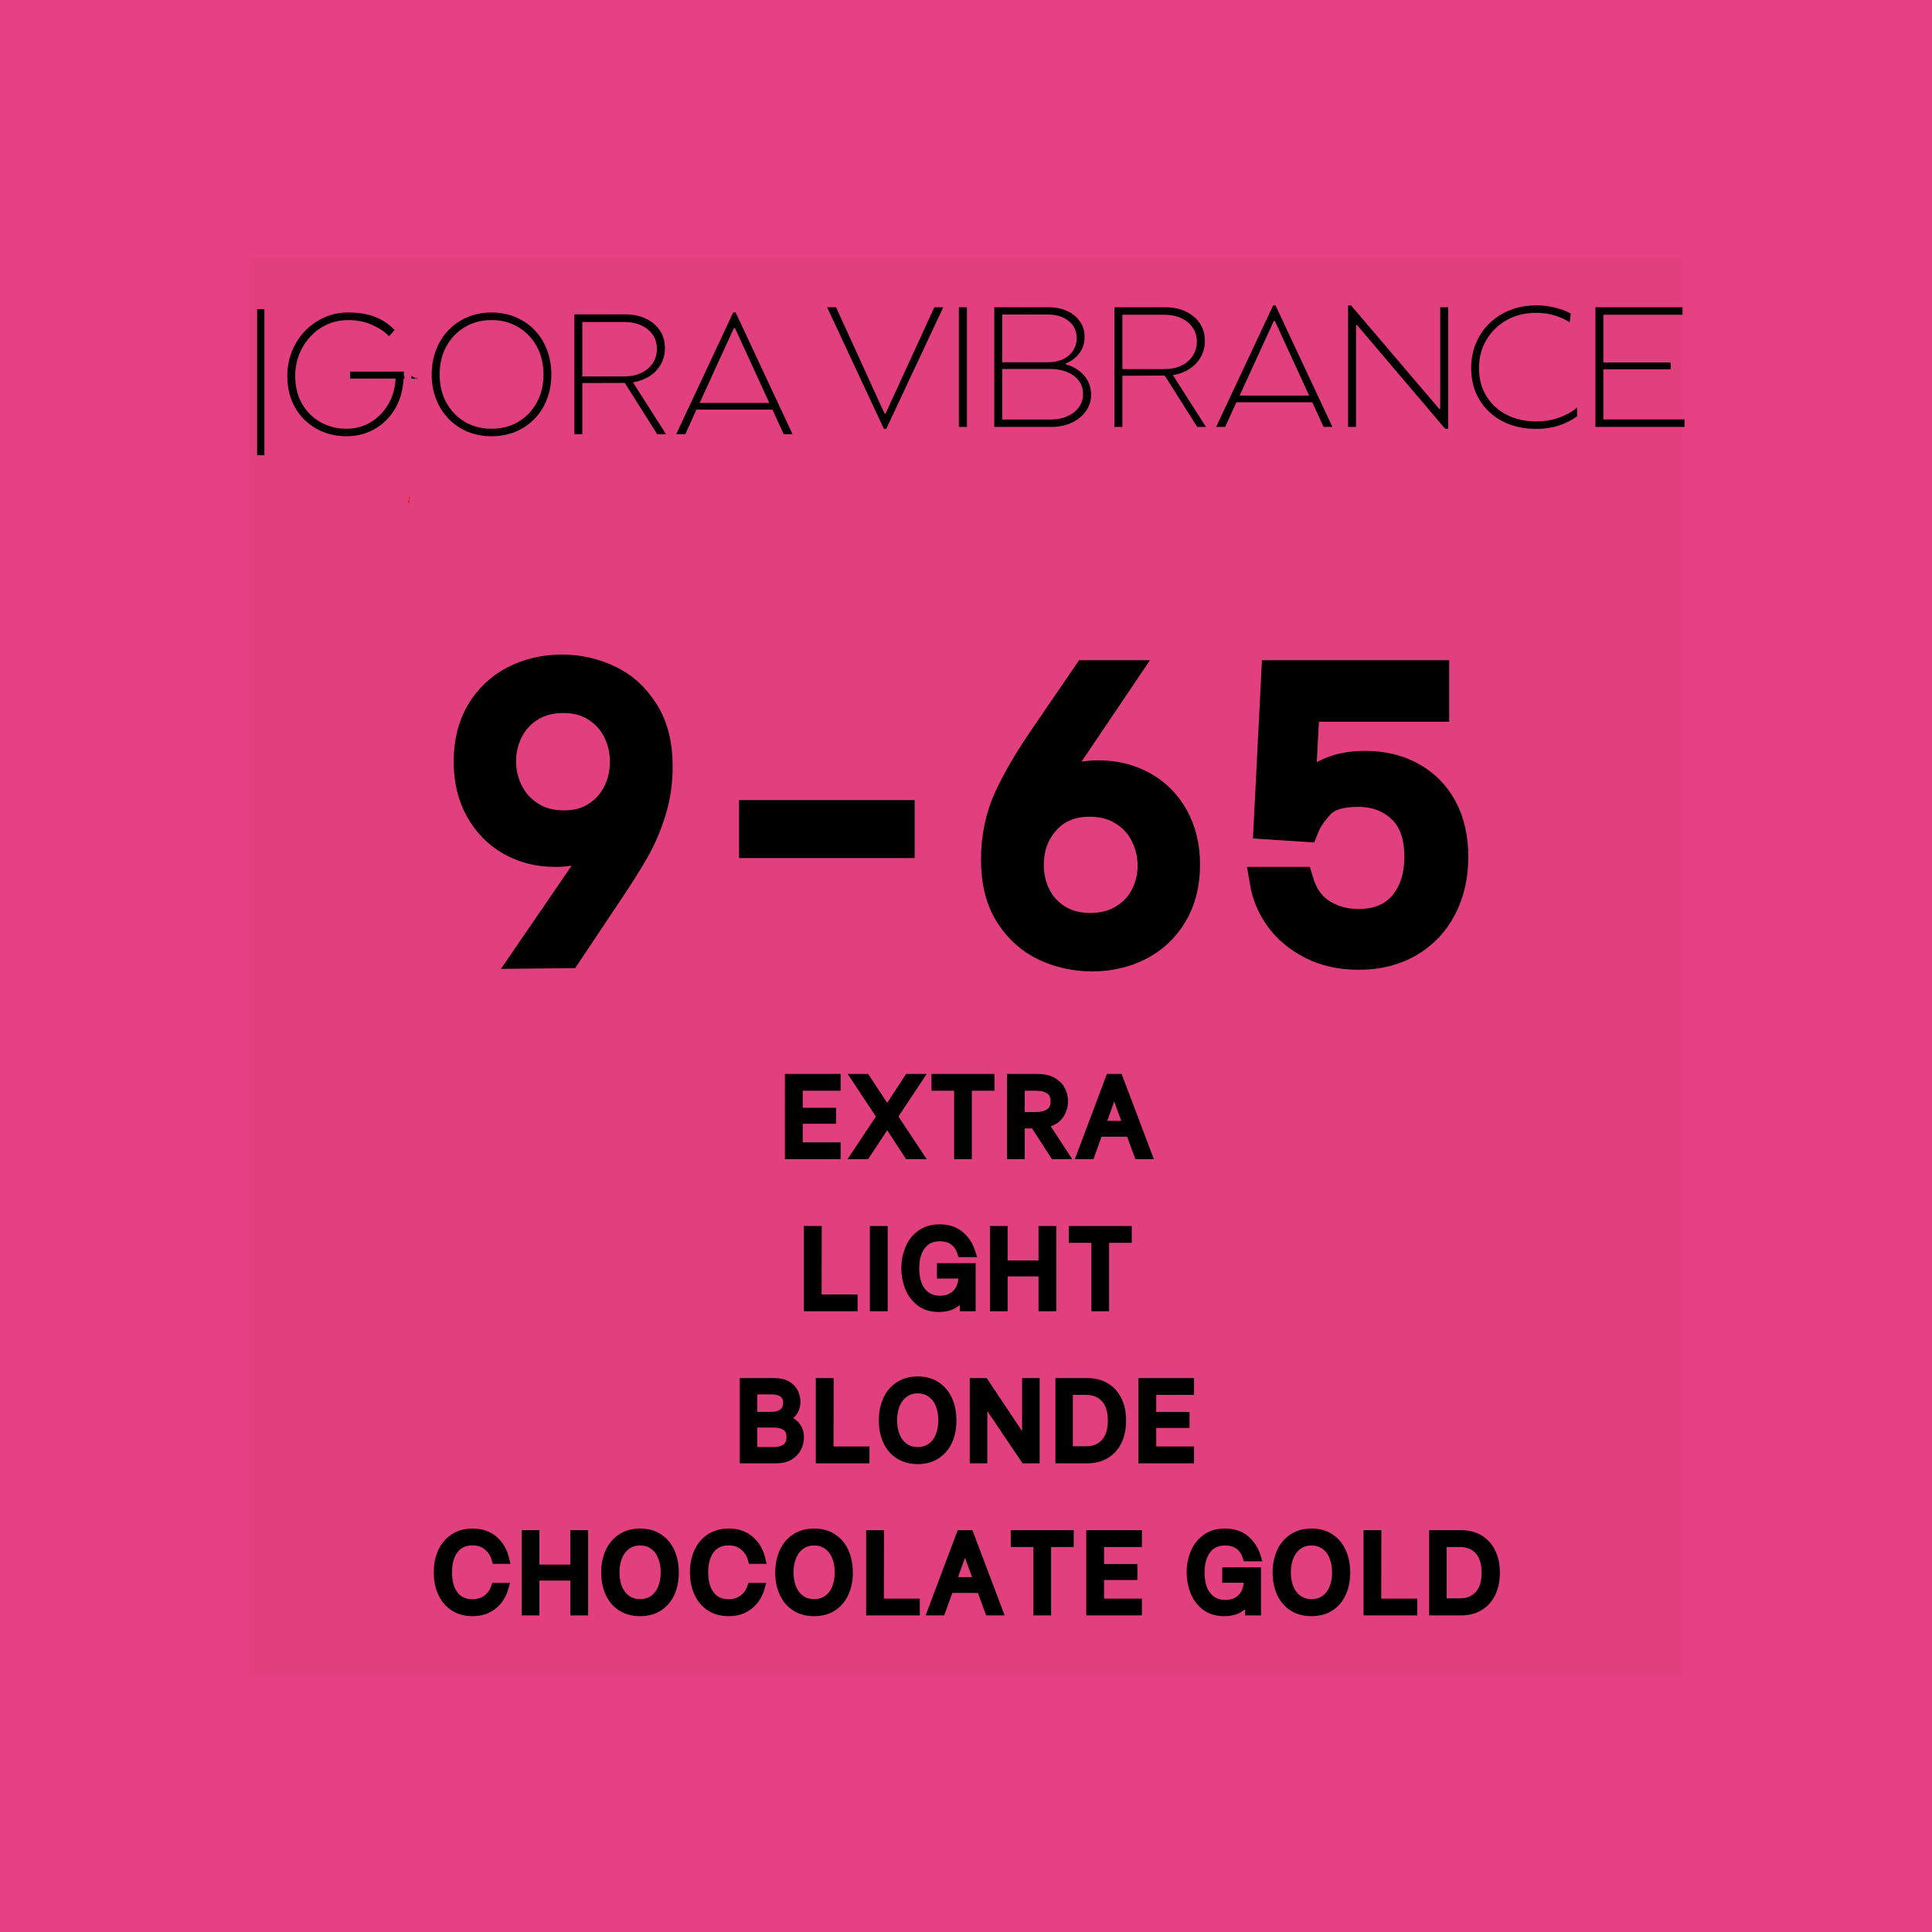 <svg version="1.0" preserveAspectRatio="xMidYMid meet" height="360" viewBox="0 0 270 270" zoomAndPan="magnify" width="360" xmlns:xlink="http://www.w3.org/1999/xlink" xmlns="http://www.w3.org/2000/svg"><defs><g></g><clipPath id="7f4843a3a9"><path clip-rule="nonzero" d="M 34.754 36.117 L 235.246 36.117 L 235.246 234.082 L 34.754 234.082 Z M 34.754 36.117"></path></clipPath><clipPath id="4e8c3829c2"><path clip-rule="nonzero" d="M 57.598 69.426 L 59 69.426 L 59 70.336 L 57.598 70.336 Z M 57.598 69.426"></path></clipPath><clipPath id="575b148066"><path clip-rule="nonzero" d="M 58.5 70.328 C 57.34 69.93 57.543 69.547 57.805 69.469 C 58.039 69.387 58.762 69.449 58.938 69.578 C 59.109 69.707 58.879 70.215 58.879 70.215"></path></clipPath><clipPath id="cd17775bf7"><path clip-rule="nonzero" d="M 57.129 69.34 L 58.535 69.34 L 58.535 70.238 L 57.129 70.238 Z M 57.129 69.34"></path></clipPath><clipPath id="57cff9425c"><path clip-rule="nonzero" d="M 58.031 70.234 C 56.871 69.832 57.074 69.449 57.336 69.371 C 57.566 69.293 58.293 69.371 58.469 69.484 C 58.641 69.609 58.41 70.121 58.41 70.121"></path></clipPath><clipPath id="fef7dc7e4d"><path clip-rule="nonzero" d="M 57.016 69.84 L 58.414 69.84 L 58.414 70.75 L 57.016 70.75 Z M 57.016 69.84"></path></clipPath><clipPath id="cfc4ead5fc"><path clip-rule="nonzero" d="M 57.91 70.742 C 56.75 70.344 56.98 69.961 57.215 69.883 C 57.477 69.801 58.172 69.867 58.344 69.992 C 58.52 70.121 58.285 70.633 58.285 70.633"></path></clipPath><clipPath id="9ba2ac073d"><path clip-rule="nonzero" d="M 57.492 69.562 L 58.883 69.562 L 58.883 70.477 L 57.492 70.477 Z M 57.492 69.562"></path></clipPath><clipPath id="8564f4cb6c"><path clip-rule="nonzero" d="M 58.41 70.473 C 57.219 70.074 57.449 69.691 57.684 69.609 C 57.945 69.516 58.641 69.594 58.816 69.723 C 58.988 69.852 58.758 70.344 58.758 70.344"></path></clipPath><clipPath id="5c545365a1"><path clip-rule="nonzero" d="M 57.203 68.672 L 59.488 68.672 L 59.488 71.926 L 57.203 71.926 Z M 57.203 68.672"></path></clipPath><clipPath id="d9e016d5c7"><path clip-rule="nonzero" d="M 58.102 70.523 C 58.391 68.895 58.781 68.848 58.965 68.895 C 59.129 68.941 59.273 69.07 59.375 69.246 C 59.539 69.629 59.52 70.84 59.273 71.238 C 59.148 71.465 58.883 71.605 58.695 71.637 C 58.531 71.672 58.348 71.621 58.227 71.559 C 58.102 71.48 58 71.398 57.938 71.238 C 57.812 70.906 57.648 69.629 57.918 69.484 C 58.059 69.406 58.449 69.516 58.613 69.691 C 58.883 69.965 58.922 70.906 58.801 71.289 C 58.719 71.543 58.555 71.797 58.348 71.879 C 58.164 71.941 57.836 71.91 57.668 71.812 C 57.504 71.734 57.363 71.512 57.363 71.352 C 57.363 71.191 57.504 70.969 57.668 70.891 C 57.836 70.793 58.164 70.777 58.348 70.824 C 58.531 70.891 58.738 71.082 58.781 71.238 C 58.82 71.383 58.738 71.621 58.594 71.734 C 58.449 71.848 58.141 71.926 57.957 71.91 C 57.754 71.879 57.547 71.766 57.422 71.59 C 57.199 71.254 57.199 70.395 57.238 69.914 C 57.281 69.551 57.34 69.148 57.566 68.941 C 57.754 68.766 58.121 68.688 58.391 68.688 C 58.594 68.688 58.84 68.734 58.984 68.848 C 59.168 68.992 59.254 69.215 59.312 69.484 C 59.418 69.914 59.418 70.906 59.273 71.238 C 59.211 71.398 59.129 71.496 59.004 71.559 C 58.84 71.621 58.531 71.672 58.367 71.605 C 58.184 71.543 58 71.352 57.918 71.113 C 57.773 70.699 57.938 69.598 58.102 69.246 C 58.164 69.102 58.246 69.023 58.348 68.957 C 58.473 68.895 58.656 68.848 58.801 68.863 C 58.945 68.879 59.129 68.941 59.211 69.039 C 59.312 69.117 59.355 69.215 59.395 69.375 C 59.438 69.691 59.457 70.617 59.211 70.84 C 59.047 70.984 58.695 71.031 58.512 70.984 C 58.328 70.922 58.102 70.523 58.102 70.523"></path></clipPath><clipPath id="a613f2e295"><path clip-rule="nonzero" d="M 56.434 51.332 L 57.352 51.332 L 57.352 52.738 L 56.434 52.738 Z M 56.434 51.332"></path></clipPath><clipPath id="01b264e607"><path clip-rule="nonzero" d="M 57.344 51.836 C 56.93 52.996 56.562 52.793 56.465 52.531 C 56.387 52.297 56.465 51.574 56.594 51.398 C 56.707 51.227 57.215 51.484 57.215 51.484"></path></clipPath><clipPath id="d703faf5b9"><path clip-rule="nonzero" d="M 56.961 51.289 L 58.785 51.289 L 58.785 52.891 L 56.961 52.891 Z M 56.961 51.289"></path></clipPath><clipPath id="2a7101bc3b"><path clip-rule="nonzero" d="M 58.16 52.883 C 56.605 52.176 56.91 51.5 57.215 51.359 C 57.555 51.219 58.465 51.332 58.695 51.559 C 58.922 51.781 58.617 52.684 58.617 52.684"></path></clipPath></defs><rect fill-opacity="1" height="324" y="-27" fill="#ffffff" width="324" x="-27"></rect><rect fill-opacity="1" height="324" y="-27" fill="#e83f82" width="324" x="-27"></rect><g clip-path="url(#7f4843a3a9)"><path fill-rule="nonzero" fill-opacity="1" d="M 34.754 36.117 L 235.039 36.117 L 235.039 234.082 L 34.754 234.082 Z M 34.754 36.117" fill="#e23f7f"></path></g><path stroke-miterlimit="4" stroke-opacity="1" stroke-width="3.525" stroke="#000000" d="M 46.053 37.536 L 45.914 37.49 L 45.111 38.339 C 43.39 40.127 41.179 41.022 38.48 41.022 C 36.537 41.022 34.789 40.583 33.236 39.704 C 31.693 38.825 30.474 37.576 29.579 35.964 C 28.683 34.351 28.237 32.481 28.237 30.353 C 28.237 28.067 28.729 26.101 29.714 24.456 C 30.709 22.814 32.043 21.568 33.719 20.719 C 35.394 19.87 37.247 19.443 39.283 19.443 C 41.196 19.443 43.013 19.846 44.731 20.649 C 46.452 21.442 47.86 22.705 48.954 24.436 C 50.057 26.154 50.606 28.315 50.606 30.915 C 50.606 32.798 50.338 34.583 49.803 36.274 C 49.274 37.963 48.587 39.539 47.738 40.999 C 46.898 42.453 45.818 44.151 44.503 46.094 L 39.891 53 L 35.43 53.046 Z M 39.524 37.867 C 40.994 37.867 42.266 37.523 43.343 36.836 C 44.43 36.149 45.26 35.234 45.835 34.094 C 46.416 32.947 46.707 31.701 46.707 30.353 C 46.707 29.009 46.416 27.766 45.835 26.626 C 45.26 25.477 44.424 24.561 43.32 23.871 C 42.226 23.177 40.941 22.827 39.468 22.827 C 37.938 22.827 36.613 23.177 35.496 23.871 C 34.389 24.561 33.543 25.477 32.962 26.626 C 32.38 27.766 32.09 28.992 32.09 30.307 C 32.09 31.592 32.38 32.818 32.962 33.978 C 33.543 35.134 34.396 36.069 35.519 36.79 C 36.653 37.51 37.987 37.867 39.524 37.867 Z M 61.975 36.651 L 79.216 36.651 L 79.216 39.978 L 61.975 39.978 Z M 101.967 53.379 C 100.025 53.379 98.188 52.98 96.46 52.187 C 94.738 51.384 93.327 50.128 92.227 48.423 C 91.133 46.709 90.585 44.551 90.585 41.951 C 90.585 39.291 91.094 36.853 92.111 34.632 C 93.136 32.409 94.649 29.855 96.654 26.97 L 101.346 20.111 L 105.486 20.111 L 95.151 35.425 L 95.29 35.471 L 96.093 34.622 C 97.814 32.838 100.018 31.949 102.711 31.949 C 104.654 31.949 106.401 32.382 107.954 33.244 C 109.507 34.1 110.726 35.329 111.615 36.929 C 112.507 38.524 112.957 40.391 112.957 42.526 C 112.957 44.782 112.464 46.732 111.477 48.377 C 110.489 50.023 109.16 51.268 107.485 52.117 C 105.81 52.957 103.97 53.379 101.967 53.379 Z M 101.726 49.993 C 103.263 49.993 104.584 49.649 105.694 48.962 C 106.811 48.275 107.657 47.376 108.229 46.266 C 108.81 45.149 109.101 43.933 109.101 42.618 C 109.101 41.333 108.81 40.114 108.229 38.957 C 107.657 37.794 106.805 36.862 105.671 36.159 C 104.548 35.448 103.216 35.091 101.68 35.091 C 99.483 35.091 97.735 35.815 96.436 37.259 C 95.135 38.7 94.487 40.467 94.487 42.572 C 94.487 43.917 94.778 45.156 95.359 46.289 C 95.937 47.412 96.777 48.311 97.87 48.985 C 98.971 49.659 100.256 49.993 101.726 49.993 Z M 133.492 53.185 C 131.393 53.185 129.546 52.778 127.951 51.969 C 126.351 51.149 125.083 50.089 124.141 48.79 C 123.199 47.488 122.605 46.074 122.35 44.544 L 126.388 44.544 C 126.893 46.236 127.789 47.488 129.074 48.308 C 130.359 49.117 131.816 49.524 133.445 49.524 C 135.732 49.524 137.503 48.797 138.755 47.343 C 140.01 45.883 140.638 43.963 140.638 41.584 C 140.638 39.046 139.944 37.133 138.56 35.848 C 137.185 34.563 135.464 33.922 133.399 33.922 C 131.294 33.922 129.798 34.391 128.902 35.333 C 128.013 36.274 127.399 37.18 127.055 38.052 L 122.823 37.778 L 123.715 20.111 L 142.416 20.111 L 142.416 23.861 L 127.101 23.861 L 126.54 34.437 L 126.722 34.437 C 128.321 32.029 130.825 30.826 134.235 30.826 C 136.277 30.826 138.088 31.255 139.664 32.121 C 141.246 32.977 142.475 34.213 143.357 35.825 C 144.236 37.441 144.676 39.374 144.676 41.63 C 144.676 43.818 144.23 45.79 143.334 47.551 C 142.439 49.302 141.147 50.68 139.455 51.681 C 137.767 52.682 135.778 53.185 133.492 53.185 Z M 133.492 53.185" stroke-linejoin="miter" fill="none" transform="matrix(1.182, 0, 0, 1.182, 32.109, 70.579)" stroke-linecap="butt"></path><g fill-opacity="1" fill="#000000"><g transform="translate(62.33, 133.239)"><g><path d="M 24.219 -18.281 L 24.047 -18.328 L 23.109 -17.328 C 21.066 -15.223 18.457 -14.172 15.281 -14.172 C 12.977 -14.172 10.91 -14.688 9.078 -15.719 C 7.242 -16.758 5.801 -18.234 4.75 -20.141 C 3.695 -22.047 3.172 -24.258 3.172 -26.781 C 3.172 -29.477 3.754 -31.797 4.922 -33.734 C 6.086 -35.68 7.66 -37.156 9.641 -38.156 C 11.617 -39.156 13.812 -39.656 16.219 -39.656 C 18.477 -39.656 20.625 -39.18 22.656 -38.234 C 24.695 -37.297 26.363 -35.805 27.656 -33.766 C 28.957 -31.734 29.609 -29.18 29.609 -26.109 C 29.609 -23.891 29.289 -21.781 28.656 -19.781 C 28.031 -17.781 27.219 -15.914 26.219 -14.188 C 25.219 -12.469 23.941 -10.461 22.391 -8.172 L 16.938 0 L 11.672 0.062 Z M 16.5 -17.891 C 18.238 -17.891 19.742 -18.297 21.016 -19.109 C 22.297 -19.922 23.281 -21.004 23.969 -22.359 C 24.656 -23.711 25 -25.188 25 -26.781 C 25 -28.363 24.656 -29.832 23.969 -31.188 C 23.281 -32.539 22.285 -33.625 20.984 -34.438 C 19.691 -35.25 18.176 -35.656 16.438 -35.656 C 14.625 -35.656 13.062 -35.25 11.75 -34.438 C 10.438 -33.625 9.438 -32.539 8.75 -31.188 C 8.062 -29.832 7.719 -28.379 7.719 -26.828 C 7.719 -25.305 8.062 -23.859 8.75 -22.484 C 9.438 -21.117 10.445 -20.008 11.781 -19.156 C 13.113 -18.312 14.688 -17.891 16.5 -17.891 Z M 16.5 -17.891"></path></g></g></g><g fill-opacity="1" fill="#000000"><g transform="translate(98.881, 133.239)"><g><path d="M 6.5 -19.328 L 26.891 -19.328 L 26.891 -15.391 L 6.5 -15.391 Z M 6.5 -19.328"></path></g></g></g><g fill-opacity="1" fill="#000000"><g transform="translate(136.044, 133.239)"><g><path d="M 16.609 0.438 C 14.316 0.438 12.148 -0.031 10.109 -0.969 C 8.066 -1.914 6.398 -3.395 5.109 -5.406 C 3.816 -7.426 3.172 -9.973 3.172 -13.047 C 3.172 -16.203 3.77 -19.094 4.969 -21.719 C 6.176 -24.344 7.961 -27.359 10.328 -30.766 L 15.891 -38.875 L 20.781 -38.875 L 8.547 -20.781 L 8.719 -20.719 L 9.672 -21.719 C 11.703 -23.832 14.312 -24.891 17.5 -24.891 C 19.789 -24.891 21.852 -24.379 23.688 -23.359 C 25.52 -22.336 26.961 -20.883 28.016 -19 C 29.078 -17.113 29.609 -14.91 29.609 -12.391 C 29.609 -9.723 29.023 -7.414 27.859 -5.469 C 26.691 -3.531 25.113 -2.062 23.125 -1.062 C 21.145 -0.062 18.973 0.438 16.609 0.438 Z M 16.328 -3.562 C 18.141 -3.562 19.703 -3.969 21.016 -4.781 C 22.336 -5.594 23.336 -6.656 24.016 -7.969 C 24.703 -9.281 25.047 -10.719 25.047 -12.281 C 25.047 -13.789 24.703 -15.227 24.016 -16.594 C 23.336 -17.969 22.332 -19.07 21 -19.906 C 19.664 -20.738 18.094 -21.156 16.281 -21.156 C 13.688 -21.156 11.617 -20.301 10.078 -18.594 C 8.547 -16.895 7.781 -14.805 7.781 -12.328 C 7.781 -10.734 8.117 -9.27 8.797 -7.938 C 9.484 -6.602 10.473 -5.539 11.766 -4.75 C 13.066 -3.957 14.586 -3.562 16.328 -3.562 Z M 16.328 -3.562"></path></g></g></g><g fill-opacity="1" fill="#000000"><g transform="translate(172.595, 133.239)"><g><path d="M 17.328 0.219 C 14.848 0.219 12.66 -0.258 10.766 -1.219 C 8.879 -2.188 7.379 -3.438 6.266 -4.969 C 5.16 -6.508 4.461 -8.188 4.172 -10 L 8.938 -10 C 9.531 -8 10.586 -6.516 12.109 -5.547 C 13.629 -4.586 15.352 -4.109 17.281 -4.109 C 19.977 -4.109 22.066 -4.969 23.547 -6.688 C 25.035 -8.414 25.781 -10.688 25.781 -13.5 C 25.781 -16.5 24.961 -18.754 23.328 -20.266 C 21.703 -21.785 19.664 -22.547 17.219 -22.547 C 14.738 -22.547 12.969 -21.988 11.906 -20.875 C 10.852 -19.77 10.125 -18.695 9.719 -17.656 L 4.719 -18 L 5.781 -38.875 L 27.891 -38.875 L 27.891 -34.438 L 9.781 -34.438 L 9.109 -21.938 L 9.328 -21.938 C 11.223 -24.789 14.188 -26.219 18.219 -26.219 C 20.625 -26.219 22.758 -25.707 24.625 -24.688 C 26.5 -23.664 27.953 -22.203 28.984 -20.297 C 30.023 -18.391 30.547 -16.102 30.547 -13.438 C 30.547 -10.844 30.02 -8.508 28.969 -6.438 C 27.914 -4.363 26.391 -2.734 24.391 -1.547 C 22.391 -0.367 20.035 0.219 17.328 0.219 Z M 17.328 0.219"></path></g></g></g><g fill-opacity="1" fill="#000000"><g transform="translate(34.031, 60.685)"><g><path d="M 1.906 2.938 L 1.906 -17.484 L 2.922 -17.484 L 2.922 2.938 Z M 1.906 2.938"></path></g></g></g><g fill-opacity="1" fill="#000000"><g transform="translate(38.838, 60.685)"><g><path d="M 9.594 0.281 C 8.426 0.281 7.344 0.082 6.344 -0.312 C 5.352 -0.707 4.477 -1.273 3.719 -2.016 C 2.957 -2.766 2.363 -3.656 1.938 -4.688 C 1.52 -5.727 1.312 -6.879 1.312 -8.141 C 1.312 -9.359 1.523 -10.504 1.953 -11.578 C 2.391 -12.648 2.992 -13.594 3.766 -14.406 C 4.535 -15.219 5.438 -15.852 6.469 -16.312 C 7.5 -16.781 8.617 -17.016 9.828 -17.016 C 10.961 -17.016 11.938 -16.898 12.75 -16.672 C 13.562 -16.453 14.254 -16.156 14.828 -15.781 C 15.398 -15.414 15.895 -15.008 16.312 -14.562 L 15.531 -13.688 C 14.969 -14.301 14.18 -14.832 13.172 -15.281 C 12.172 -15.727 11.055 -15.953 9.828 -15.953 C 8.773 -15.953 7.797 -15.75 6.891 -15.344 C 5.992 -14.938 5.211 -14.375 4.547 -13.656 C 3.879 -12.938 3.359 -12.109 2.984 -11.172 C 2.609 -10.234 2.422 -9.223 2.422 -8.141 C 2.422 -6.648 2.738 -5.352 3.375 -4.25 C 4.008 -3.156 4.867 -2.301 5.953 -1.688 C 7.035 -1.07 8.25 -0.766 9.594 -0.766 C 10.801 -0.766 11.91 -1.062 12.922 -1.656 C 13.941 -2.258 14.766 -3.086 15.391 -4.141 C 16.023 -5.191 16.379 -6.406 16.453 -7.781 L 10.094 -7.781 L 10.094 -8.75 L 19.5 -8.75 L 19.5 -7.781 L 17.562 -7.781 C 17.477 -6.145 17.07 -4.723 16.344 -3.516 C 15.625 -2.316 14.676 -1.383 13.5 -0.719 C 12.332 -0.051 11.031 0.281 9.594 0.281 Z M 9.594 0.281"></path></g></g></g><g fill-opacity="1" fill="#000000"><g transform="translate(59.019, 60.685)"><g><path d="M 9.672 0.281 C 8.473 0.281 7.363 0.07 6.344 -0.344 C 5.32 -0.77 4.438 -1.367 3.688 -2.141 C 2.938 -2.91 2.352 -3.82 1.938 -4.875 C 1.52 -5.926 1.312 -7.082 1.312 -8.344 C 1.312 -9.602 1.52 -10.766 1.938 -11.828 C 2.352 -12.891 2.938 -13.805 3.688 -14.578 C 4.438 -15.348 5.32 -15.945 6.344 -16.375 C 7.363 -16.801 8.473 -17.016 9.672 -17.016 C 10.879 -17.016 11.992 -16.801 13.016 -16.375 C 14.035 -15.945 14.922 -15.348 15.672 -14.578 C 16.422 -13.805 17 -12.891 17.406 -11.828 C 17.82 -10.766 18.031 -9.602 18.031 -8.344 C 18.031 -7.082 17.82 -5.926 17.406 -4.875 C 17 -3.82 16.422 -2.91 15.672 -2.141 C 14.922 -1.367 14.035 -0.77 13.016 -0.344 C 11.992 0.07 10.879 0.281 9.672 0.281 Z M 9.672 -0.766 C 11.066 -0.766 12.312 -1.086 13.406 -1.734 C 14.5 -2.379 15.359 -3.273 15.984 -4.422 C 16.617 -5.566 16.938 -6.875 16.938 -8.344 C 16.938 -9.832 16.617 -11.145 15.984 -12.281 C 15.359 -13.426 14.5 -14.32 13.406 -14.969 C 12.312 -15.625 11.066 -15.953 9.672 -15.953 C 8.273 -15.953 7.031 -15.625 5.938 -14.969 C 4.852 -14.32 3.992 -13.426 3.359 -12.281 C 2.734 -11.145 2.422 -9.832 2.422 -8.344 C 2.422 -6.875 2.734 -5.566 3.359 -4.422 C 3.992 -3.273 4.852 -2.379 5.938 -1.734 C 7.031 -1.086 8.273 -0.766 9.672 -0.766 Z M 9.672 -0.766"></path></g></g></g><g fill-opacity="1" fill="#000000"><g transform="translate(78.363, 60.685)"><g><path d="M 1.906 0 L 1.906 -16.75 L 9.047 -16.75 C 10.109 -16.75 11.055 -16.551 11.891 -16.156 C 12.723 -15.77 13.375 -15.223 13.844 -14.516 C 14.32 -13.816 14.562 -12.988 14.562 -12.031 C 14.562 -11.195 14.367 -10.441 13.984 -9.766 C 13.609 -9.086 13.082 -8.535 12.406 -8.109 C 11.738 -7.68 10.969 -7.395 10.094 -7.25 L 14.719 0 L 13.484 0 L 8.953 -7.172 L 3.016 -7.156 L 3.016 0 Z M 3.016 -8.078 L 8.906 -8.078 C 9.781 -8.078 10.555 -8.238 11.234 -8.562 C 11.922 -8.883 12.457 -9.332 12.844 -9.906 C 13.238 -10.488 13.438 -11.164 13.438 -11.938 C 13.438 -12.695 13.238 -13.359 12.844 -13.922 C 12.457 -14.484 11.922 -14.914 11.234 -15.219 C 10.555 -15.531 9.781 -15.688 8.906 -15.688 L 3.016 -15.688 Z M 3.016 -8.078"></path></g></g></g><g fill-opacity="1" fill="#000000"><g transform="translate(94.216, 60.685)"><g><path d="M 0.281 0 L 8.25 -17.016 L 8.594 -17.016 L 16.547 0 L 15.312 0 L 13.734 -3.438 L 3.109 -3.438 L 1.562 0 Z M 3.562 -4.375 L 13.297 -4.375 L 8.5 -14.828 L 8.344 -14.828 Z M 3.562 -4.375"></path></g></g></g><g clip-path="url(#4e8c3829c2)"><g clip-path="url(#575b148066)"><path fill-rule="nonzero" fill-opacity="1" d="M 60.098 68.828 L 60.098 70.98 L 56.297 70.98 L 56.297 68.828 Z M 60.098 68.828" fill="#e7191f"></path></g></g><g clip-path="url(#cd17775bf7)"><g clip-path="url(#57cff9425c)"><path fill-rule="nonzero" fill-opacity="1" d="M 59.629 68.734 L 59.629 70.887 L 55.828 70.887 L 55.828 68.734 Z M 59.629 68.734" fill="#e7191f"></path></g></g><g clip-path="url(#fef7dc7e4d)"><g clip-path="url(#cfc4ead5fc)"><path fill-rule="nonzero" fill-opacity="1" d="M 59.504 69.242 L 59.504 71.398 L 55.703 71.398 L 55.703 69.242 Z M 59.504 69.242" fill="#e7191f"></path></g></g><g clip-path="url(#9ba2ac073d)"><g clip-path="url(#8564f4cb6c)"><path fill-rule="nonzero" fill-opacity="1" d="M 59.977 68.973 L 59.977 71.125 L 56.172 71.125 L 56.172 68.973 Z M 59.977 68.973" fill="#ff0000"></path></g></g><g clip-path="url(#5c545365a1)"><g clip-path="url(#d9e016d5c7)"><path fill-rule="nonzero" fill-opacity="1" d="M 60.219 68.051 L 60.219 72.547 L 56.418 72.547 L 56.418 68.051 Z M 60.219 68.051" fill="#e23f7f"></path></g></g><g clip-path="url(#a613f2e295)"><g clip-path="url(#01b264e607)"><path fill-rule="nonzero" fill-opacity="1" d="M 55.828 50.238 L 57.98 50.238 L 57.98 54.039 L 55.828 54.039 Z M 55.828 50.238" fill="#e23f7f"></path></g></g><g fill-opacity="1" fill="#e23f7f"><g transform="translate(55.825, 55.431)"><g><path d="M 1.672 0.734 L 0.703 0.734 L 0.703 -5.469 L 1.672 -5.469 Z M 1.672 0.734"></path></g></g></g><g fill-opacity="1" fill="#000000"><g transform="translate(115.307, 59.659)"><g><path d="M 8.219 0.281 L 0.281 -16.719 L 1.531 -16.719 L 8.312 -1.859 L 8.453 -1.859 L 15.266 -16.719 L 16.516 -16.719 L 8.547 0.281 Z M 8.219 0.281"></path></g></g></g><g fill-opacity="1" fill="#000000"><g transform="translate(132.1, 59.659)"><g><path d="M 1.906 0 L 1.906 -16.719 L 3.031 -16.719 L 3.031 0 Z M 1.906 0"></path></g></g></g><g fill-opacity="1" fill="#000000"><g transform="translate(137.045, 59.659)"><g><path d="M 1.906 0 L 1.906 -16.719 L 9.531 -16.719 C 10.5 -16.719 11.359 -16.539 12.109 -16.188 C 12.859 -15.844 13.445 -15.359 13.875 -14.734 C 14.312 -14.117 14.531 -13.395 14.531 -12.562 C 14.531 -11.707 14.289 -10.957 13.812 -10.312 C 13.332 -9.664 12.691 -9.18 11.891 -8.859 L 11.891 -8.75 C 12.961 -8.445 13.82 -7.922 14.469 -7.172 C 15.113 -6.422 15.438 -5.523 15.438 -4.484 C 15.438 -3.629 15.191 -2.863 14.703 -2.188 C 14.211 -1.508 13.551 -0.973 12.719 -0.578 C 11.883 -0.191 10.926 0 9.844 0 Z M 3.031 -9.031 L 9.406 -9.031 C 10.188 -9.031 10.875 -9.164 11.469 -9.438 C 12.07 -9.719 12.547 -10.113 12.891 -10.625 C 13.242 -11.133 13.422 -11.727 13.422 -12.406 C 13.422 -13.414 13.039 -14.219 12.281 -14.812 C 11.531 -15.406 10.57 -15.703 9.406 -15.703 L 3.031 -15.703 Z M 3.031 -1.031 L 9.75 -1.031 C 10.633 -1.031 11.422 -1.18 12.109 -1.484 C 12.797 -1.785 13.332 -2.203 13.719 -2.734 C 14.113 -3.266 14.312 -3.891 14.312 -4.609 C 14.312 -5.328 14.113 -5.941 13.719 -6.453 C 13.332 -6.973 12.797 -7.375 12.109 -7.656 C 11.422 -7.945 10.633 -8.094 9.75 -8.094 L 3.031 -8.094 Z M 3.031 -1.031"></path></g></g></g><g fill-opacity="1" fill="#000000"><g transform="translate(153.838, 59.659)"><g><path d="M 1.906 0 L 1.906 -16.719 L 9.031 -16.719 C 10.094 -16.719 11.035 -16.52 11.859 -16.125 C 12.691 -15.738 13.348 -15.195 13.828 -14.5 C 14.305 -13.801 14.547 -12.973 14.547 -12.016 C 14.547 -11.191 14.352 -10.441 13.969 -9.766 C 13.594 -9.086 13.066 -8.531 12.391 -8.094 C 11.723 -7.664 10.953 -7.379 10.078 -7.234 L 14.688 0 L 13.469 0 L 8.938 -7.172 L 3.016 -7.141 L 3.016 0 Z M 3.016 -8.078 L 8.891 -8.078 C 9.766 -8.078 10.539 -8.234 11.219 -8.547 C 11.906 -8.867 12.441 -9.32 12.828 -9.906 C 13.223 -10.488 13.422 -11.16 13.422 -11.922 C 13.422 -12.68 13.223 -13.336 12.828 -13.891 C 12.441 -14.453 11.906 -14.891 11.219 -15.203 C 10.539 -15.516 9.766 -15.672 8.891 -15.672 L 3.016 -15.672 Z M 3.016 -8.078"></path></g></g></g><g fill-opacity="1" fill="#000000"><g transform="translate(169.675, 59.659)"><g><path d="M 0.281 0 L 8.25 -16.984 L 8.578 -16.984 L 16.531 0 L 15.297 0 L 13.719 -3.438 L 3.109 -3.438 L 1.547 0 Z M 3.562 -4.375 L 13.281 -4.375 L 8.484 -14.812 L 8.344 -14.812 Z M 3.562 -4.375"></path></g></g></g><g fill-opacity="1" fill="#000000"><g transform="translate(186.492, 59.659)"><g><path d="M 15.484 0.281 L 3.172 -14.219 L 3.016 -14.219 L 3.016 0 L 1.906 0 L 1.906 -16.984 L 2.312 -16.984 L 14.641 -2.516 L 14.781 -2.516 L 14.781 -16.719 L 15.891 -16.719 L 15.891 0.281 Z M 15.484 0.281"></path></g></g></g><g fill-opacity="1" fill="#000000"><g transform="translate(204.288, 59.659)"><g><path d="M 10.422 0.281 C 8.648 0.281 7.078 -0.07 5.703 -0.781 C 4.336 -1.488 3.266 -2.484 2.484 -3.766 C 1.703 -5.047 1.312 -6.531 1.312 -8.219 C 1.312 -9.477 1.535 -10.641 1.984 -11.703 C 2.43 -12.773 3.062 -13.703 3.875 -14.484 C 4.688 -15.273 5.648 -15.891 6.766 -16.328 C 7.879 -16.766 9.098 -16.984 10.422 -16.984 C 11.297 -16.984 12.141 -16.883 12.953 -16.688 C 13.773 -16.5 14.531 -16.223 15.219 -15.859 L 15.078 -14.625 C 14.422 -15.039 13.703 -15.363 12.922 -15.594 C 12.141 -15.82 11.297 -15.938 10.391 -15.938 C 8.848 -15.938 7.473 -15.598 6.266 -14.922 C 5.066 -14.242 4.125 -13.32 3.438 -12.156 C 2.75 -11 2.406 -9.688 2.406 -8.219 C 2.406 -6.719 2.75 -5.41 3.438 -4.297 C 4.125 -3.18 5.07 -2.312 6.281 -1.688 C 7.488 -1.07 8.867 -0.766 10.422 -0.766 C 11.535 -0.766 12.582 -0.938 13.562 -1.281 C 14.551 -1.633 15.398 -2.109 16.109 -2.703 L 16.109 -1.484 C 15.336 -0.922 14.473 -0.484 13.516 -0.172 C 12.566 0.129 11.535 0.281 10.422 0.281 Z M 10.422 0.281"></path></g></g></g><g fill-opacity="1" fill="#000000"><g transform="translate(221.057, 59.659)"><g><path d="M 1.906 0 L 1.906 -16.719 L 14.078 -16.719 L 14.078 -15.672 L 3.016 -15.672 L 3.016 -9 L 12.422 -9 L 12.422 -8.047 L 3.016 -8.047 L 3.016 -1.047 L 14.359 -1.047 L 14.359 0 Z M 1.906 0"></path></g></g></g><g clip-path="url(#d703faf5b9)"><g clip-path="url(#2a7101bc3b)"><path fill-rule="nonzero" fill-opacity="1" d="M 60.211 50.234 L 60.211 54.035 L 55.238 54.035 L 55.238 50.234 Z M 60.211 50.234" fill="#e23f7f"></path></g></g><path stroke-miterlimit="4" stroke-opacity="1" stroke-width="3.525" stroke="#000000" d="M 162.758 23.766 L 162.758 34.582 L 176.991 34.582 L 176.991 37.868 L 162.758 37.868 L 162.758 49.341 L 178.928 49.341 L 178.928 52.998 L 158.658 52.998 L 158.658 20.109 L 178.928 20.109 L 178.928 23.766 Z M 197.894 36.554 L 186.995 20.109 L 191.512 20.109 L 200.476 33.697 L 200.762 33.697 L 209.642 20.109 L 214.208 20.109 L 203.296 36.554 L 214.208 52.998 L 209.642 52.998 L 200.762 39.422 L 200.476 39.422 L 191.512 52.998 L 186.947 52.998 Z M 244.695 23.766 L 235.015 23.766 L 235.015 52.998 L 230.975 52.998 L 230.975 23.766 L 221.295 23.766 L 221.295 20.109 L 244.695 20.109 Z M 263.482 39.888 L 257.614 39.888 L 257.614 52.998 L 253.575 52.998 L 253.575 20.109 L 264.761 20.109 C 267.426 20.109 269.601 20.599 271.31 21.567 C 273.019 22.535 274.25 23.778 275.003 25.284 C 275.756 26.777 276.127 28.367 276.127 30.016 C 276.127 32.311 275.446 34.366 274.083 36.183 C 272.721 38 270.605 39.159 267.713 39.661 L 276.414 52.998 L 271.956 52.998 Z M 257.614 36.41 L 264.247 36.41 C 266.47 36.41 268.346 35.92 269.876 34.952 C 271.418 33.984 272.183 32.335 272.183 30.016 C 272.183 27.734 271.418 26.12 269.876 25.176 C 268.346 24.244 266.47 23.766 264.247 23.766 L 257.614 23.766 Z M 304.367 43.413 L 290.982 43.413 L 287.504 52.998 L 283.357 52.998 L 295.727 20.109 L 299.575 20.109 L 312.028 52.998 L 307.893 52.998 Z M 303.196 40.175 L 297.699 25.272 L 297.507 25.272 L 292.141 40.175 Z M 303.196 40.175" stroke-linejoin="miter" fill="none" transform="matrix(0.327, 0, 0, 0.327, 58.389, 144.084)" stroke-linecap="butt"></path><path stroke-miterlimit="4" stroke-opacity="1" stroke-width="3.525" stroke="#000000" d="M 186.182 114.344 L 186.182 118.001 L 166.773 118.001 L 166.773 85.111 L 170.872 85.111 L 170.813 114.344 Z M 194.966 85.111 L 199.053 85.111 L 199.053 118.001 L 194.966 118.001 Z M 222.681 118.336 C 219.454 118.336 216.777 117.511 214.638 115.862 C 212.522 114.224 210.945 112.109 209.929 109.54 C 208.913 106.97 208.399 104.269 208.399 101.413 C 208.399 98.532 208.925 95.796 209.953 93.214 C 210.981 90.621 212.594 88.505 214.793 86.868 C 216.992 85.219 219.729 84.394 223.016 84.394 C 226.685 84.394 229.648 85.398 231.919 87.394 C 234.19 89.378 235.767 91.876 236.652 94.887 L 232.373 94.887 C 231.74 92.748 230.64 91.087 229.075 89.904 C 227.521 88.709 225.501 88.111 223.016 88.111 C 219.729 88.111 217.159 89.306 215.307 91.696 C 213.467 94.075 212.546 97.325 212.546 101.461 C 212.546 105.655 213.49 108.954 215.379 111.332 C 217.279 113.711 219.884 114.906 223.207 114.906 C 225.179 114.906 226.876 114.487 228.298 113.663 C 229.72 112.826 230.82 111.691 231.585 110.257 C 232.361 108.811 232.768 107.173 232.792 105.357 L 232.839 104.042 L 223.625 104.042 L 223.625 100.982 L 236.652 100.982 L 236.652 118.001 L 233.401 118.001 L 233.401 112.551 L 233.019 112.551 C 232.839 113.017 232.421 113.687 231.764 114.547 C 231.107 115.408 230.007 116.256 228.489 117.093 C 226.971 117.917 225.035 118.336 222.681 118.336 Z M 271.131 85.111 L 271.131 118.001 L 267.044 118.001 L 267.044 103.11 L 250.312 103.11 L 250.312 118.001 L 246.273 118.001 L 246.273 85.111 L 250.312 85.111 L 250.312 99.811 L 267.044 99.811 L 267.044 85.111 Z M 303.364 88.768 L 293.683 88.768 L 293.683 118.001 L 289.644 118.001 L 289.644 88.768 L 279.963 88.768 L 279.963 85.111 L 303.364 85.111 Z M 303.364 88.768" stroke-linejoin="miter" fill="none" transform="matrix(0.327, 0, 0, 0.327, 58.389, 144.084)" stroke-linecap="butt"></path><path stroke-miterlimit="4" stroke-opacity="1" stroke-width="3.525" stroke="#000000" d="M 139.345 150.114 L 152.503 150.114 C 154.702 150.114 156.495 150.532 157.893 151.381 C 159.28 152.229 160.272 153.281 160.869 154.548 C 161.467 155.815 161.766 157.129 161.766 158.468 C 161.766 159.878 161.467 161.109 160.869 162.149 C 160.272 163.177 159.555 163.977 158.706 164.539 C 157.858 165.101 157.069 165.459 156.316 165.603 L 156.316 165.89 C 157.129 165.961 158.073 166.248 159.148 166.762 C 160.236 167.276 161.192 168.112 162.017 169.26 C 162.853 170.395 163.271 171.841 163.271 173.61 C 163.271 175.176 162.913 176.67 162.22 178.092 C 161.515 179.514 160.403 180.685 158.897 181.617 C 157.403 182.538 155.527 183.004 153.268 183.004 L 139.345 183.004 Z M 151.344 164.527 C 153.125 164.527 154.655 164.073 155.933 163.153 C 157.224 162.232 157.869 160.798 157.869 158.85 C 157.869 156.998 157.248 155.659 156.005 154.811 C 154.774 153.962 153.209 153.544 151.344 153.544 L 143.301 153.544 L 143.301 164.527 Z M 152.229 179.574 C 154.272 179.574 155.957 179.096 157.308 178.163 C 158.646 177.219 159.328 175.69 159.328 173.562 C 159.328 171.459 158.646 169.965 157.308 169.069 C 155.957 168.172 154.272 167.73 152.229 167.73 L 143.301 167.73 L 143.301 179.574 Z M 191.273 179.335 L 191.273 183.004 L 171.864 183.004 L 171.864 150.114 L 175.964 150.114 L 175.904 179.335 Z M 213.682 183.338 C 210.55 183.338 207.873 182.609 205.627 181.175 C 203.392 179.729 201.683 177.721 200.523 175.152 C 199.364 172.582 198.79 169.666 198.79 166.415 C 198.79 163.153 199.376 160.237 200.547 157.643 C 201.718 155.062 203.428 153.042 205.674 151.584 C 207.909 150.126 210.586 149.397 213.682 149.397 C 216.753 149.397 219.406 150.126 221.617 151.584 C 223.84 153.042 225.537 155.05 226.697 157.619 C 227.856 160.189 228.429 163.141 228.429 166.451 C 228.429 169.75 227.856 172.654 226.697 175.2 C 225.537 177.733 223.84 179.729 221.617 181.175 C 219.406 182.609 216.753 183.338 213.682 183.338 Z M 213.634 179.574 C 215.797 179.574 217.685 179.012 219.275 177.9 C 220.876 176.789 222.095 175.235 222.944 173.228 C 223.792 171.22 224.211 168.937 224.211 166.368 C 224.211 163.798 223.792 161.503 222.944 159.508 C 222.095 157.5 220.876 155.934 219.275 154.811 C 217.685 153.675 215.797 153.114 213.634 153.114 C 211.483 153.114 209.606 153.687 208.005 154.835 C 206.403 155.97 205.184 157.548 204.336 159.555 C 203.487 161.551 203.069 163.822 203.069 166.368 C 203.069 168.937 203.487 171.22 204.336 173.204 C 205.184 175.188 206.403 176.753 208.005 177.889 C 209.606 179.012 211.483 179.574 213.634 179.574 Z M 237.644 150.114 L 242.209 150.114 L 259.825 176.514 L 260.017 176.514 L 260.017 150.114 L 264.008 150.114 L 264.008 183.004 L 259.407 183.004 L 241.827 156.974 L 241.636 156.974 L 241.636 183.004 L 237.644 183.004 Z M 274.25 150.114 L 286.285 150.114 C 289.225 150.114 291.795 150.771 294.006 152.11 C 296.217 153.436 297.926 155.337 299.133 157.799 C 300.34 160.249 300.937 163.153 300.937 166.499 C 300.937 169.857 300.34 172.785 299.133 175.283 C 297.926 177.769 296.205 179.669 293.982 181.008 C 291.759 182.334 289.177 183.004 286.237 183.004 L 274.25 183.004 Z M 285.676 179.239 C 288.986 179.239 291.651 178.151 293.659 175.976 C 295.655 173.801 296.659 170.646 296.659 166.499 C 296.659 162.376 295.667 159.221 293.683 157.034 C 291.687 154.859 289.022 153.771 285.676 153.771 L 278.194 153.771 L 278.194 179.239 Z M 313.821 153.771 L 313.821 164.575 L 328.055 164.575 L 328.055 167.873 L 313.821 167.873 L 313.821 179.335 L 329.979 179.335 L 329.979 183.004 L 309.722 183.004 L 309.722 150.114 L 329.979 150.114 L 329.979 153.771 Z M 313.821 153.771" stroke-linejoin="miter" fill="none" transform="matrix(0.327, 0, 0, 0.327, 58.389, 144.084)" stroke-linecap="butt"></path><path stroke-miterlimit="4" stroke-opacity="1" stroke-width="3.525" stroke="#000000" d="M 23.394 248.329 C 20.323 248.329 17.67 247.612 15.447 246.154 C 13.212 244.696 11.515 242.676 10.332 240.107 C 9.161 237.537 8.587 234.621 8.587 231.37 C 8.587 228.108 9.161 225.191 10.332 222.622 C 11.515 220.052 13.212 218.045 15.447 216.587 C 17.67 215.129 20.323 214.399 23.394 214.399 C 27.087 214.399 30.135 215.439 32.549 217.531 C 34.963 219.61 36.577 222.419 37.389 225.956 L 33.398 225.956 C 32.74 223.554 31.533 221.642 29.764 220.22 C 28.02 218.786 25.904 218.069 23.442 218.069 C 20.024 218.069 17.395 219.276 15.578 221.666 C 13.762 224.068 12.865 227.283 12.865 231.322 C 12.865 235.386 13.762 238.625 15.578 241.027 C 17.395 243.417 20.024 244.612 23.442 244.612 C 25.785 244.612 27.804 243.979 29.49 242.712 C 31.187 241.445 32.394 239.748 33.111 237.621 L 37.114 237.621 C 36.23 240.871 34.605 243.477 32.238 245.413 C 29.872 247.361 26.92 248.329 23.394 248.329 Z M 71.032 215.105 L 71.032 247.994 L 66.945 247.994 L 66.945 233.115 L 50.213 233.115 L 50.213 247.994 L 46.173 247.994 L 46.173 215.105 L 50.213 215.105 L 50.213 229.817 L 66.945 229.817 L 66.945 215.105 Z M 95.03 248.329 C 91.911 248.329 89.222 247.612 86.987 246.178 C 84.74 244.732 83.043 242.724 81.872 240.154 C 80.724 237.585 80.139 234.669 80.139 231.406 C 80.139 228.155 80.724 225.227 81.896 222.646 C 83.079 220.064 84.788 218.045 87.023 216.587 C 89.27 215.129 91.935 214.399 95.03 214.399 C 98.113 214.399 100.755 215.129 102.978 216.587 C 105.201 218.045 106.886 220.052 108.045 222.622 C 109.204 225.191 109.79 228.143 109.79 231.454 C 109.79 234.74 109.204 237.657 108.045 240.202 C 106.886 242.736 105.201 244.732 102.978 246.178 C 100.755 247.612 98.113 248.329 95.03 248.329 Z M 94.994 244.564 C 97.157 244.564 99.034 244.015 100.635 242.903 C 102.237 241.792 103.456 240.226 104.292 238.23 C 105.141 236.222 105.571 233.94 105.571 231.37 C 105.571 228.801 105.141 226.506 104.292 224.51 C 103.456 222.502 102.237 220.937 100.635 219.813 C 99.034 218.678 97.157 218.116 94.994 218.116 C 92.831 218.116 90.955 218.69 89.353 219.837 C 87.764 220.973 86.533 222.55 85.684 224.546 C 84.848 226.554 84.429 228.825 84.429 231.37 C 84.429 233.94 84.848 236.21 85.684 238.206 C 86.533 240.19 87.764 241.756 89.353 242.879 C 90.955 244.003 92.831 244.564 94.994 244.564 Z M 132.868 248.329 C 129.796 248.329 127.143 247.612 124.92 246.154 C 122.697 244.696 120.988 242.676 119.817 240.107 C 118.646 237.537 118.06 234.621 118.06 231.37 C 118.06 228.108 118.646 225.191 119.817 222.622 C 120.988 220.052 122.697 218.045 124.92 216.587 C 127.143 215.129 129.796 214.399 132.868 214.399 C 136.56 214.399 139.608 215.439 142.022 217.531 C 144.436 219.61 146.05 222.419 146.862 225.956 L 142.871 225.956 C 142.213 223.554 141.006 221.642 139.25 220.22 C 137.493 218.786 135.389 218.069 132.915 218.069 C 129.497 218.069 126.88 219.276 125.051 221.666 C 123.247 224.068 122.339 227.283 122.339 231.322 C 122.339 235.386 123.247 238.625 125.051 241.027 C 126.88 243.417 129.497 244.612 132.915 244.612 C 135.258 244.612 137.278 243.979 138.975 242.712 C 140.66 241.445 141.867 239.748 142.584 237.621 L 146.588 237.621 C 145.703 240.871 144.09 243.477 141.711 245.413 C 139.345 247.361 136.405 248.329 132.868 248.329 Z M 169.414 248.329 C 166.283 248.329 163.606 247.612 161.359 246.178 C 159.124 244.732 157.415 242.724 156.256 240.154 C 155.097 237.585 154.523 234.669 154.523 231.406 C 154.523 228.155 155.109 225.227 156.28 222.646 C 157.451 220.064 159.16 218.045 161.407 216.587 C 163.642 215.129 166.319 214.399 169.414 214.399 C 172.486 214.399 175.139 215.129 177.35 216.587 C 179.573 218.045 181.27 220.052 182.417 222.622 C 183.589 225.191 184.162 228.143 184.162 231.454 C 184.162 234.74 183.589 237.657 182.417 240.202 C 181.27 242.736 179.573 244.732 177.35 246.178 C 175.139 247.612 172.486 248.329 169.414 248.329 Z M 169.367 244.564 C 171.53 244.564 173.418 244.015 175.008 242.903 C 176.609 241.792 177.828 240.226 178.677 238.23 C 179.525 236.222 179.943 233.94 179.943 231.37 C 179.943 228.801 179.525 226.506 178.677 224.51 C 177.828 222.502 176.609 220.937 175.008 219.813 C 173.418 218.678 171.53 218.116 169.367 218.116 C 167.215 218.116 165.327 218.69 163.738 219.837 C 162.136 220.973 160.917 222.55 160.069 224.546 C 159.22 226.554 158.802 228.825 158.802 231.37 C 158.802 233.94 159.22 236.21 160.069 238.206 C 160.917 240.19 162.136 241.756 163.738 242.879 C 165.327 244.003 167.215 244.564 169.367 244.564 Z M 212.785 244.337 L 212.785 247.994 L 193.377 247.994 L 193.377 215.105 L 197.476 215.105 L 197.416 244.337 Z M 240.596 238.409 L 227.21 238.409 L 223.733 247.994 L 219.586 247.994 L 231.955 215.105 L 235.815 215.105 L 248.257 247.994 L 244.133 247.994 Z M 239.425 235.171 L 233.927 220.268 L 233.736 220.268 L 228.382 235.171 Z M 278.565 218.774 L 268.884 218.774 L 268.884 247.994 L 264.845 247.994 L 264.845 218.774 L 255.164 218.774 L 255.164 215.105 L 278.565 215.105 Z M 291.532 218.774 L 291.532 229.578 L 305.778 229.578 L 305.778 232.864 L 291.532 232.864 L 291.532 244.337 L 307.702 244.337 L 307.702 247.994 L 287.445 247.994 L 287.445 215.105 L 307.702 215.105 L 307.702 218.774 Z M 344.619 248.329 C 341.392 248.329 338.715 247.516 336.576 245.867 C 334.461 244.218 332.883 242.114 331.867 239.545 C 330.851 236.975 330.337 234.262 330.337 231.406 C 330.337 228.526 330.851 225.789 331.891 223.208 C 332.919 220.626 334.532 218.511 336.731 216.861 C 338.93 215.224 341.667 214.399 344.954 214.399 C 348.623 214.399 351.587 215.391 353.857 217.387 C 356.128 219.383 357.706 221.881 358.59 224.881 L 354.312 224.881 C 353.678 222.753 352.579 221.092 351.013 219.909 C 349.447 218.714 347.44 218.116 344.954 218.116 C 341.667 218.116 339.098 219.311 337.245 221.69 C 335.405 224.068 334.485 227.331 334.485 231.454 C 334.485 235.661 335.429 238.947 337.317 241.338 C 339.217 243.716 341.823 244.899 345.145 244.899 C 347.117 244.899 348.814 244.493 350.236 243.668 C 351.658 242.831 352.758 241.696 353.523 240.262 C 354.3 238.816 354.694 237.178 354.73 235.362 L 354.778 234.035 L 345.563 234.035 L 345.563 230.988 L 358.59 230.988 L 358.59 247.994 L 355.339 247.994 L 355.339 242.557 L 354.957 242.557 C 354.778 243.023 354.359 243.68 353.702 244.552 C 353.045 245.413 351.945 246.261 350.427 247.098 C 348.91 247.923 346.974 248.329 344.619 248.329 Z M 381.979 248.329 C 378.847 248.329 376.158 247.612 373.924 246.178 C 371.677 244.732 369.98 242.724 368.82 240.154 C 367.661 237.585 367.087 234.669 367.087 231.406 C 367.087 228.155 367.673 225.227 368.844 222.646 C 370.015 220.064 371.724 218.045 373.971 216.587 C 376.206 215.129 378.883 214.399 381.979 214.399 C 385.05 214.399 387.691 215.129 389.914 216.587 C 392.137 218.045 393.834 220.052 394.982 222.622 C 396.153 225.191 396.726 228.143 396.726 231.454 C 396.726 234.74 396.153 237.657 394.982 240.202 C 393.834 242.736 392.137 244.732 389.914 246.178 C 387.691 247.612 385.05 248.329 381.979 248.329 Z M 381.931 244.564 C 384.094 244.564 385.97 244.015 387.572 242.903 C 389.173 241.792 390.392 240.226 391.229 238.23 C 392.077 236.222 392.508 233.94 392.508 231.37 C 392.508 228.801 392.077 226.506 391.229 224.51 C 390.392 222.502 389.173 220.937 387.572 219.813 C 385.97 218.678 384.094 218.116 381.931 218.116 C 379.768 218.116 377.891 218.69 376.302 219.837 C 374.7 220.973 373.469 222.55 372.621 224.546 C 371.784 226.554 371.366 228.825 371.366 231.37 C 371.366 233.94 371.784 236.21 372.621 238.206 C 373.469 240.19 374.7 241.756 376.302 242.879 C 377.891 244.003 379.768 244.564 381.931 244.564 Z M 425.35 244.337 L 425.35 247.994 L 405.941 247.994 L 405.941 215.105 L 410.04 215.105 L 409.98 244.337 Z M 433.99 215.105 L 446.025 215.105 C 448.965 215.105 451.547 215.774 453.746 217.1 C 455.957 218.439 457.666 220.327 458.873 222.801 C 460.08 225.251 460.689 228.155 460.689 231.502 C 460.689 234.86 460.08 237.788 458.873 240.274 C 457.666 242.76 455.945 244.672 453.722 245.998 C 451.499 247.337 448.917 247.994 445.977 247.994 L 433.99 247.994 Z M 445.416 244.242 C 448.738 244.242 451.391 243.154 453.399 240.979 C 455.407 238.804 456.411 235.637 456.411 231.502 C 456.411 227.379 455.407 224.223 453.423 222.036 C 451.439 219.861 448.762 218.774 445.416 218.774 L 437.934 218.774 L 437.934 244.242 Z M 445.416 244.242" stroke-linejoin="miter" fill="none" transform="matrix(0.327, 0, 0, 0.327, 58.389, 144.084)" stroke-linecap="butt"></path><g fill-opacity="1" fill="#000000"><g transform="translate(109.096, 161.407)"><g><path d="M 2.484 -9.547 L 2.484 -6.016 L 7.141 -6.016 L 7.141 -4.953 L 2.484 -4.953 L 2.484 -1.203 L 7.766 -1.203 L 7.766 0 L 1.156 0 L 1.156 -10.75 L 7.766 -10.75 L 7.766 -9.547 Z M 2.484 -9.547"></path></g></g></g><g fill-opacity="1" fill="#000000"><g transform="translate(118.879, 161.407)"><g><path d="M 4.188 -5.375 L 0.625 -10.75 L 2.109 -10.75 L 5.031 -6.312 L 5.125 -6.312 L 8.031 -10.75 L 9.516 -10.75 L 5.953 -5.375 L 9.516 0 L 8.031 0 L 5.125 -4.438 L 5.031 -4.438 L 2.109 0 L 0.609 0 Z M 4.188 -5.375"></path></g></g></g><g fill-opacity="1" fill="#000000"><g transform="translate(130.028, 161.407)"><g><path d="M 8.344 -9.547 L 5.172 -9.547 L 5.172 0 L 3.859 0 L 3.859 -9.547 L 0.688 -9.547 L 0.688 -10.75 L 8.344 -10.75 Z M 8.344 -9.547"></path></g></g></g><g fill-opacity="1" fill="#000000"><g transform="translate(140.118, 161.407)"><g><path d="M 4.391 -4.281 L 2.469 -4.281 L 2.469 0 L 1.156 0 L 1.156 -10.75 L 4.812 -10.75 C 5.676 -10.75 6.383 -10.586 6.938 -10.266 C 7.5 -9.953 7.906 -9.551 8.156 -9.062 C 8.406 -8.57 8.531 -8.055 8.531 -7.516 C 8.531 -6.766 8.305 -6.094 7.859 -5.5 C 7.41 -4.906 6.719 -4.523 5.781 -4.359 L 8.609 0 L 7.156 0 Z M 2.469 -5.422 L 4.641 -5.422 C 5.367 -5.422 5.984 -5.578 6.484 -5.891 C 6.984 -6.211 7.234 -6.754 7.234 -7.516 C 7.234 -8.254 6.984 -8.773 6.484 -9.078 C 5.984 -9.391 5.367 -9.547 4.641 -9.547 L 2.469 -9.547 Z M 2.469 -5.422"></path></g></g></g><g fill-opacity="1" fill="#000000"><g transform="translate(150.453, 161.407)"><g><path d="M 7.422 -3.141 L 3.047 -3.141 L 1.906 0 L 0.547 0 L 4.594 -10.75 L 5.859 -10.75 L 9.922 0 L 8.578 0 Z M 7.031 -4.188 L 5.234 -9.062 L 5.172 -9.062 L 3.422 -4.188 Z M 7.031 -4.188"></path></g></g></g><g fill-opacity="1" fill="#000000"><g transform="translate(111.747, 182.652)"><g><path d="M 7.5 -1.203 L 7.5 0 L 1.156 0 L 1.156 -10.75 L 2.484 -10.75 L 2.469 -1.203 Z M 7.5 -1.203"></path></g></g></g><g fill-opacity="1" fill="#000000"><g transform="translate(120.915, 182.652)"><g><path d="M 1.203 -10.75 L 2.531 -10.75 L 2.531 0 L 1.203 0 Z M 1.203 -10.75"></path></g></g></g><g fill-opacity="1" fill="#000000"><g transform="translate(125.691, 182.652)"><g><path d="M 5.484 0.109 C 4.43 0.109 3.555 -0.156 2.859 -0.688 C 2.16 -1.227 1.645 -1.922 1.312 -2.766 C 0.977 -3.609 0.812 -4.492 0.812 -5.422 C 0.812 -6.359 0.977 -7.25 1.312 -8.094 C 1.656 -8.945 2.188 -9.641 2.906 -10.172 C 3.625 -10.711 4.52 -10.984 5.594 -10.984 C 6.789 -10.984 7.758 -10.656 8.5 -10 C 9.238 -9.352 9.754 -8.539 10.047 -7.562 L 8.641 -7.562 C 8.441 -8.25 8.082 -8.785 7.562 -9.172 C 7.051 -9.566 6.395 -9.766 5.594 -9.766 C 4.52 -9.766 3.68 -9.375 3.078 -8.594 C 2.473 -7.82 2.172 -6.758 2.172 -5.406 C 2.172 -4.031 2.477 -2.953 3.094 -2.172 C 3.719 -1.398 4.57 -1.016 5.656 -1.016 C 6.301 -1.016 6.852 -1.148 7.312 -1.422 C 7.781 -1.691 8.141 -2.062 8.391 -2.531 C 8.641 -3 8.77 -3.531 8.781 -4.125 L 8.797 -4.562 L 5.797 -4.562 L 5.797 -5.562 L 10.047 -5.562 L 10.047 0 L 8.984 0 L 8.984 -1.781 L 8.859 -1.781 C 8.797 -1.625 8.656 -1.406 8.438 -1.125 C 8.227 -0.844 7.875 -0.566 7.375 -0.297 C 6.883 -0.023 6.254 0.109 5.484 0.109 Z M 5.484 0.109"></path></g></g></g><g fill-opacity="1" fill="#000000"><g transform="translate(137.731, 182.652)"><g><path d="M 9.281 -10.75 L 9.281 0 L 7.938 0 L 7.938 -4.875 L 2.469 -4.875 L 2.469 0 L 1.156 0 L 1.156 -10.75 L 2.469 -10.75 L 2.469 -5.938 L 7.938 -5.938 L 7.938 -10.75 Z M 9.281 -10.75"></path></g></g></g><g fill-opacity="1" fill="#000000"><g transform="translate(149.203, 182.652)"><g><path d="M 8.344 -9.547 L 5.172 -9.547 L 5.172 0 L 3.859 0 L 3.859 -9.547 L 0.688 -9.547 L 0.688 -10.75 L 8.344 -10.75 Z M 8.344 -9.547"></path></g></g></g><g fill-opacity="1" fill="#000000"><g transform="translate(102.784, 203.897)"><g><path d="M 1.156 -10.75 L 5.453 -10.75 C 6.172 -10.75 6.754 -10.609 7.203 -10.328 C 7.66 -10.055 7.988 -9.711 8.188 -9.297 C 8.383 -8.879 8.484 -8.453 8.484 -8.016 C 8.484 -7.555 8.383 -7.156 8.188 -6.812 C 7.988 -6.477 7.75 -6.219 7.469 -6.031 C 7.195 -5.852 6.941 -5.738 6.703 -5.688 L 6.703 -5.594 C 6.961 -5.57 7.27 -5.473 7.625 -5.297 C 7.977 -5.129 8.289 -4.859 8.562 -4.484 C 8.832 -4.117 8.969 -3.648 8.969 -3.078 C 8.969 -2.555 8.852 -2.062 8.625 -1.594 C 8.395 -1.133 8.031 -0.754 7.531 -0.453 C 7.039 -0.148 6.43 0 5.703 0 L 1.156 0 Z M 5.062 -6.031 C 5.645 -6.031 6.145 -6.18 6.562 -6.484 C 6.988 -6.785 7.203 -7.254 7.203 -7.891 C 7.203 -8.492 7 -8.93 6.594 -9.203 C 6.188 -9.484 5.676 -9.625 5.062 -9.625 L 2.438 -9.625 L 2.438 -6.031 Z M 5.359 -1.125 C 6.023 -1.125 6.578 -1.273 7.016 -1.578 C 7.461 -1.891 7.688 -2.395 7.688 -3.094 C 7.688 -3.77 7.461 -4.254 7.016 -4.547 C 6.578 -4.836 6.023 -4.984 5.359 -4.984 L 2.438 -4.984 L 2.438 -1.125 Z M 5.359 -1.125"></path></g></g></g><g fill-opacity="1" fill="#000000"><g transform="translate(113.411, 203.897)"><g><path d="M 7.5 -1.203 L 7.5 0 L 1.156 0 L 1.156 -10.75 L 2.484 -10.75 L 2.469 -1.203 Z M 7.5 -1.203"></path></g></g></g><g fill-opacity="1" fill="#000000"><g transform="translate(122.58, 203.897)"><g><path d="M 5.656 0.109 C 4.625 0.109 3.742 -0.125 3.016 -0.594 C 2.285 -1.07 1.727 -1.727 1.344 -2.562 C 0.969 -3.406 0.781 -4.359 0.781 -5.422 C 0.781 -6.484 0.973 -7.438 1.359 -8.281 C 1.742 -9.125 2.301 -9.785 3.031 -10.266 C 3.758 -10.742 4.633 -10.984 5.656 -10.984 C 6.656 -10.984 7.52 -10.742 8.25 -10.266 C 8.977 -9.785 9.531 -9.125 9.906 -8.281 C 10.281 -7.445 10.469 -6.488 10.469 -5.406 C 10.469 -4.332 10.281 -3.379 9.906 -2.547 C 9.531 -1.723 8.977 -1.07 8.25 -0.594 C 7.52 -0.125 6.656 0.109 5.656 0.109 Z M 5.641 -1.125 C 6.348 -1.125 6.961 -1.305 7.484 -1.672 C 8.004 -2.035 8.398 -2.539 8.672 -3.188 C 8.953 -3.844 9.094 -4.594 9.094 -5.438 C 9.094 -6.281 8.953 -7.023 8.672 -7.672 C 8.398 -8.328 8.004 -8.836 7.484 -9.203 C 6.961 -9.578 6.348 -9.766 5.641 -9.766 C 4.93 -9.766 4.316 -9.578 3.797 -9.203 C 3.273 -8.828 2.875 -8.312 2.594 -7.656 C 2.32 -7.008 2.188 -6.27 2.188 -5.438 C 2.188 -4.594 2.32 -3.848 2.594 -3.203 C 2.875 -2.555 3.273 -2.047 3.797 -1.672 C 4.316 -1.305 4.93 -1.125 5.641 -1.125 Z M 5.641 -1.125"></path></g></g></g><g fill-opacity="1" fill="#000000"><g transform="translate(134.911, 203.897)"><g><path d="M 1.156 -10.75 L 2.641 -10.75 L 8.406 -2.125 L 8.469 -2.125 L 8.469 -10.75 L 9.766 -10.75 L 9.766 0 L 8.266 0 L 2.516 -8.516 L 2.453 -8.516 L 2.453 0 L 1.156 0 Z M 1.156 -10.75"></path></g></g></g><g fill-opacity="1" fill="#000000"><g transform="translate(146.875, 203.897)"><g><path d="M 1.156 -10.75 L 5.078 -10.75 C 6.047 -10.75 6.891 -10.531 7.609 -10.094 C 8.328 -9.664 8.883 -9.047 9.281 -8.234 C 9.676 -7.43 9.875 -6.484 9.875 -5.391 C 9.875 -4.297 9.676 -3.344 9.281 -2.531 C 8.883 -1.719 8.32 -1.094 7.594 -0.656 C 6.875 -0.219 6.031 0 5.062 0 L 1.156 0 Z M 4.891 -1.234 C 5.973 -1.234 6.844 -1.586 7.5 -2.297 C 8.156 -3.004 8.484 -4.035 8.484 -5.391 C 8.484 -6.742 8.156 -7.773 7.5 -8.484 C 6.852 -9.191 5.984 -9.547 4.891 -9.547 L 2.438 -9.547 L 2.438 -1.234 Z M 4.891 -1.234"></path></g></g></g><g fill-opacity="1" fill="#000000"><g transform="translate(158.469, 203.897)"><g><path d="M 2.484 -9.547 L 2.484 -6.016 L 7.141 -6.016 L 7.141 -4.953 L 2.484 -4.953 L 2.484 -1.203 L 7.766 -1.203 L 7.766 0 L 1.156 0 L 1.156 -10.75 L 7.766 -10.75 L 7.766 -9.547 Z M 2.484 -9.547"></path></g></g></g><g fill-opacity="1" fill="#000000"><g transform="translate(60.35, 225.142)"><g><path d="M 5.688 0.109 C 4.676 0.109 3.805 -0.129 3.078 -0.609 C 2.359 -1.086 1.805 -1.742 1.422 -2.578 C 1.035 -3.422 0.844 -4.375 0.844 -5.438 C 0.844 -6.5 1.035 -7.445 1.422 -8.281 C 1.805 -9.125 2.359 -9.785 3.078 -10.266 C 3.805 -10.742 4.676 -10.984 5.688 -10.984 C 6.895 -10.984 7.891 -10.641 8.672 -9.953 C 9.461 -9.273 9.992 -8.359 10.266 -7.203 L 8.953 -7.203 C 8.734 -7.992 8.336 -8.617 7.766 -9.078 C 7.191 -9.547 6.504 -9.781 5.703 -9.781 C 4.586 -9.781 3.734 -9.391 3.141 -8.609 C 2.547 -7.828 2.25 -6.773 2.25 -5.453 C 2.25 -4.117 2.547 -3.062 3.141 -2.281 C 3.734 -1.5 4.586 -1.109 5.703 -1.109 C 6.461 -1.109 7.117 -1.312 7.672 -1.719 C 8.234 -2.133 8.629 -2.691 8.859 -3.391 L 10.172 -3.391 C 9.879 -2.328 9.348 -1.477 8.578 -0.844 C 7.805 -0.207 6.844 0.109 5.688 0.109 Z M 5.688 0.109"></path></g></g></g><g fill-opacity="1" fill="#000000"><g transform="translate(72.328, 225.142)"><g><path d="M 9.281 -10.75 L 9.281 0 L 7.938 0 L 7.938 -4.875 L 2.469 -4.875 L 2.469 0 L 1.156 0 L 1.156 -10.75 L 2.469 -10.75 L 2.469 -5.938 L 7.938 -5.938 L 7.938 -10.75 Z M 9.281 -10.75"></path></g></g></g><g fill-opacity="1" fill="#000000"><g transform="translate(83.8, 225.142)"><g><path d="M 5.656 0.109 C 4.625 0.109 3.742 -0.125 3.016 -0.594 C 2.285 -1.07 1.727 -1.727 1.344 -2.562 C 0.969 -3.406 0.781 -4.359 0.781 -5.422 C 0.781 -6.484 0.973 -7.438 1.359 -8.281 C 1.742 -9.125 2.301 -9.785 3.031 -10.266 C 3.758 -10.742 4.633 -10.984 5.656 -10.984 C 6.656 -10.984 7.52 -10.742 8.25 -10.266 C 8.977 -9.785 9.531 -9.125 9.906 -8.281 C 10.281 -7.445 10.469 -6.488 10.469 -5.406 C 10.469 -4.332 10.281 -3.379 9.906 -2.547 C 9.531 -1.723 8.977 -1.07 8.25 -0.594 C 7.52 -0.125 6.656 0.109 5.656 0.109 Z M 5.641 -1.125 C 6.348 -1.125 6.961 -1.305 7.484 -1.672 C 8.004 -2.035 8.398 -2.539 8.672 -3.188 C 8.953 -3.844 9.094 -4.594 9.094 -5.438 C 9.094 -6.281 8.953 -7.023 8.672 -7.672 C 8.398 -8.328 8.004 -8.836 7.484 -9.203 C 6.961 -9.578 6.348 -9.766 5.641 -9.766 C 4.93 -9.766 4.316 -9.578 3.797 -9.203 C 3.273 -8.828 2.875 -8.312 2.594 -7.656 C 2.32 -7.008 2.188 -6.27 2.188 -5.438 C 2.188 -4.594 2.32 -3.848 2.594 -3.203 C 2.875 -2.555 3.273 -2.047 3.797 -1.672 C 4.316 -1.305 4.93 -1.125 5.641 -1.125 Z M 5.641 -1.125"></path></g></g></g><g fill-opacity="1" fill="#000000"><g transform="translate(96.132, 225.142)"><g><path d="M 5.688 0.109 C 4.676 0.109 3.805 -0.129 3.078 -0.609 C 2.359 -1.086 1.805 -1.742 1.422 -2.578 C 1.035 -3.422 0.844 -4.375 0.844 -5.438 C 0.844 -6.5 1.035 -7.445 1.422 -8.281 C 1.805 -9.125 2.359 -9.785 3.078 -10.266 C 3.805 -10.742 4.676 -10.984 5.688 -10.984 C 6.895 -10.984 7.891 -10.641 8.672 -9.953 C 9.461 -9.273 9.992 -8.359 10.266 -7.203 L 8.953 -7.203 C 8.734 -7.992 8.336 -8.617 7.766 -9.078 C 7.191 -9.547 6.504 -9.781 5.703 -9.781 C 4.586 -9.781 3.734 -9.391 3.141 -8.609 C 2.547 -7.828 2.25 -6.773 2.25 -5.453 C 2.25 -4.117 2.547 -3.062 3.141 -2.281 C 3.734 -1.5 4.586 -1.109 5.703 -1.109 C 6.461 -1.109 7.117 -1.312 7.672 -1.719 C 8.234 -2.133 8.629 -2.691 8.859 -3.391 L 10.172 -3.391 C 9.879 -2.328 9.348 -1.477 8.578 -0.844 C 7.805 -0.207 6.844 0.109 5.688 0.109 Z M 5.688 0.109"></path></g></g></g><g fill-opacity="1" fill="#000000"><g transform="translate(108.111, 225.142)"><g><path d="M 5.656 0.109 C 4.625 0.109 3.742 -0.125 3.016 -0.594 C 2.285 -1.07 1.727 -1.727 1.344 -2.562 C 0.969 -3.406 0.781 -4.359 0.781 -5.422 C 0.781 -6.484 0.973 -7.438 1.359 -8.281 C 1.742 -9.125 2.301 -9.785 3.031 -10.266 C 3.758 -10.742 4.633 -10.984 5.656 -10.984 C 6.656 -10.984 7.52 -10.742 8.25 -10.266 C 8.977 -9.785 9.531 -9.125 9.906 -8.281 C 10.281 -7.445 10.469 -6.488 10.469 -5.406 C 10.469 -4.332 10.281 -3.379 9.906 -2.547 C 9.531 -1.723 8.977 -1.07 8.25 -0.594 C 7.52 -0.125 6.656 0.109 5.656 0.109 Z M 5.641 -1.125 C 6.348 -1.125 6.961 -1.305 7.484 -1.672 C 8.004 -2.035 8.398 -2.539 8.672 -3.188 C 8.953 -3.844 9.094 -4.594 9.094 -5.438 C 9.094 -6.281 8.953 -7.023 8.672 -7.672 C 8.398 -8.328 8.004 -8.836 7.484 -9.203 C 6.961 -9.578 6.348 -9.766 5.641 -9.766 C 4.93 -9.766 4.316 -9.578 3.797 -9.203 C 3.273 -8.828 2.875 -8.312 2.594 -7.656 C 2.32 -7.008 2.188 -6.27 2.188 -5.438 C 2.188 -4.594 2.32 -3.848 2.594 -3.203 C 2.875 -2.555 3.273 -2.047 3.797 -1.672 C 4.316 -1.305 4.93 -1.125 5.641 -1.125 Z M 5.641 -1.125"></path></g></g></g><g fill-opacity="1" fill="#000000"><g transform="translate(120.442, 225.142)"><g><path d="M 7.5 -1.203 L 7.5 0 L 1.156 0 L 1.156 -10.75 L 2.484 -10.75 L 2.469 -1.203 Z M 7.5 -1.203"></path></g></g></g><g fill-opacity="1" fill="#000000"><g transform="translate(129.611, 225.142)"><g><path d="M 7.422 -3.141 L 3.047 -3.141 L 1.906 0 L 0.547 0 L 4.594 -10.75 L 5.859 -10.75 L 9.922 0 L 8.578 0 Z M 7.031 -4.188 L 5.234 -9.062 L 5.172 -9.062 L 3.422 -4.188 Z M 7.031 -4.188"></path></g></g></g><g fill-opacity="1" fill="#000000"><g transform="translate(141.098, 225.142)"><g><path d="M 8.344 -9.547 L 5.172 -9.547 L 5.172 0 L 3.859 0 L 3.859 -9.547 L 0.688 -9.547 L 0.688 -10.75 L 8.344 -10.75 Z M 8.344 -9.547"></path></g></g></g><g fill-opacity="1" fill="#000000"><g transform="translate(151.188, 225.142)"><g><path d="M 2.484 -9.547 L 2.484 -6.016 L 7.141 -6.016 L 7.141 -4.953 L 2.484 -4.953 L 2.484 -1.203 L 7.766 -1.203 L 7.766 0 L 1.156 0 L 1.156 -10.75 L 7.766 -10.75 L 7.766 -9.547 Z M 2.484 -9.547"></path></g></g></g><g fill-opacity="1" fill="#000000"><g transform="translate(160.97, 225.142)"><g></g></g></g><g fill-opacity="1" fill="#000000"><g transform="translate(165.547, 225.142)"><g><path d="M 5.484 0.109 C 4.43 0.109 3.555 -0.156 2.859 -0.688 C 2.16 -1.227 1.645 -1.922 1.312 -2.766 C 0.977 -3.609 0.812 -4.492 0.812 -5.422 C 0.812 -6.359 0.977 -7.25 1.312 -8.094 C 1.656 -8.945 2.188 -9.641 2.906 -10.172 C 3.625 -10.711 4.52 -10.984 5.594 -10.984 C 6.789 -10.984 7.758 -10.656 8.5 -10 C 9.238 -9.352 9.754 -8.539 10.047 -7.562 L 8.641 -7.562 C 8.441 -8.25 8.082 -8.785 7.562 -9.172 C 7.051 -9.566 6.395 -9.766 5.594 -9.766 C 4.52 -9.766 3.68 -9.375 3.078 -8.594 C 2.473 -7.82 2.172 -6.758 2.172 -5.406 C 2.172 -4.031 2.477 -2.953 3.094 -2.172 C 3.719 -1.398 4.57 -1.016 5.656 -1.016 C 6.301 -1.016 6.852 -1.148 7.312 -1.422 C 7.781 -1.691 8.141 -2.062 8.391 -2.531 C 8.641 -3 8.77 -3.531 8.781 -4.125 L 8.797 -4.562 L 5.797 -4.562 L 5.797 -5.562 L 10.047 -5.562 L 10.047 0 L 8.984 0 L 8.984 -1.781 L 8.859 -1.781 C 8.797 -1.625 8.656 -1.406 8.438 -1.125 C 8.227 -0.844 7.875 -0.566 7.375 -0.297 C 6.883 -0.023 6.254 0.109 5.484 0.109 Z M 5.484 0.109"></path></g></g></g><g fill-opacity="1" fill="#000000"><g transform="translate(177.587, 225.142)"><g><path d="M 5.656 0.109 C 4.625 0.109 3.742 -0.125 3.016 -0.594 C 2.285 -1.07 1.727 -1.727 1.344 -2.562 C 0.969 -3.406 0.781 -4.359 0.781 -5.422 C 0.781 -6.484 0.973 -7.438 1.359 -8.281 C 1.742 -9.125 2.301 -9.785 3.031 -10.266 C 3.758 -10.742 4.633 -10.984 5.656 -10.984 C 6.656 -10.984 7.52 -10.742 8.25 -10.266 C 8.977 -9.785 9.531 -9.125 9.906 -8.281 C 10.281 -7.445 10.469 -6.488 10.469 -5.406 C 10.469 -4.332 10.281 -3.379 9.906 -2.547 C 9.531 -1.723 8.977 -1.07 8.25 -0.594 C 7.52 -0.125 6.656 0.109 5.656 0.109 Z M 5.641 -1.125 C 6.348 -1.125 6.961 -1.305 7.484 -1.672 C 8.004 -2.035 8.398 -2.539 8.672 -3.188 C 8.953 -3.844 9.094 -4.594 9.094 -5.438 C 9.094 -6.281 8.953 -7.023 8.672 -7.672 C 8.398 -8.328 8.004 -8.836 7.484 -9.203 C 6.961 -9.578 6.348 -9.766 5.641 -9.766 C 4.93 -9.766 4.316 -9.578 3.797 -9.203 C 3.273 -8.828 2.875 -8.312 2.594 -7.656 C 2.32 -7.008 2.188 -6.27 2.188 -5.438 C 2.188 -4.594 2.32 -3.848 2.594 -3.203 C 2.875 -2.555 3.273 -2.047 3.797 -1.672 C 4.316 -1.305 4.93 -1.125 5.641 -1.125 Z M 5.641 -1.125"></path></g></g></g><g fill-opacity="1" fill="#000000"><g transform="translate(189.918, 225.142)"><g><path d="M 7.5 -1.203 L 7.5 0 L 1.156 0 L 1.156 -10.75 L 2.484 -10.75 L 2.469 -1.203 Z M 7.5 -1.203"></path></g></g></g><g fill-opacity="1" fill="#000000"><g transform="translate(199.087, 225.142)"><g><path d="M 1.156 -10.75 L 5.078 -10.75 C 6.047 -10.75 6.891 -10.531 7.609 -10.094 C 8.328 -9.664 8.883 -9.047 9.281 -8.234 C 9.676 -7.43 9.875 -6.484 9.875 -5.391 C 9.875 -4.297 9.676 -3.344 9.281 -2.531 C 8.883 -1.719 8.32 -1.094 7.594 -0.656 C 6.875 -0.219 6.031 0 5.062 0 L 1.156 0 Z M 4.891 -1.234 C 5.973 -1.234 6.844 -1.586 7.5 -2.297 C 8.156 -3.004 8.484 -4.035 8.484 -5.391 C 8.484 -6.742 8.156 -7.773 7.5 -8.484 C 6.852 -9.191 5.984 -9.547 4.891 -9.547 L 2.438 -9.547 L 2.438 -1.234 Z M 4.891 -1.234"></path></g></g></g></svg>